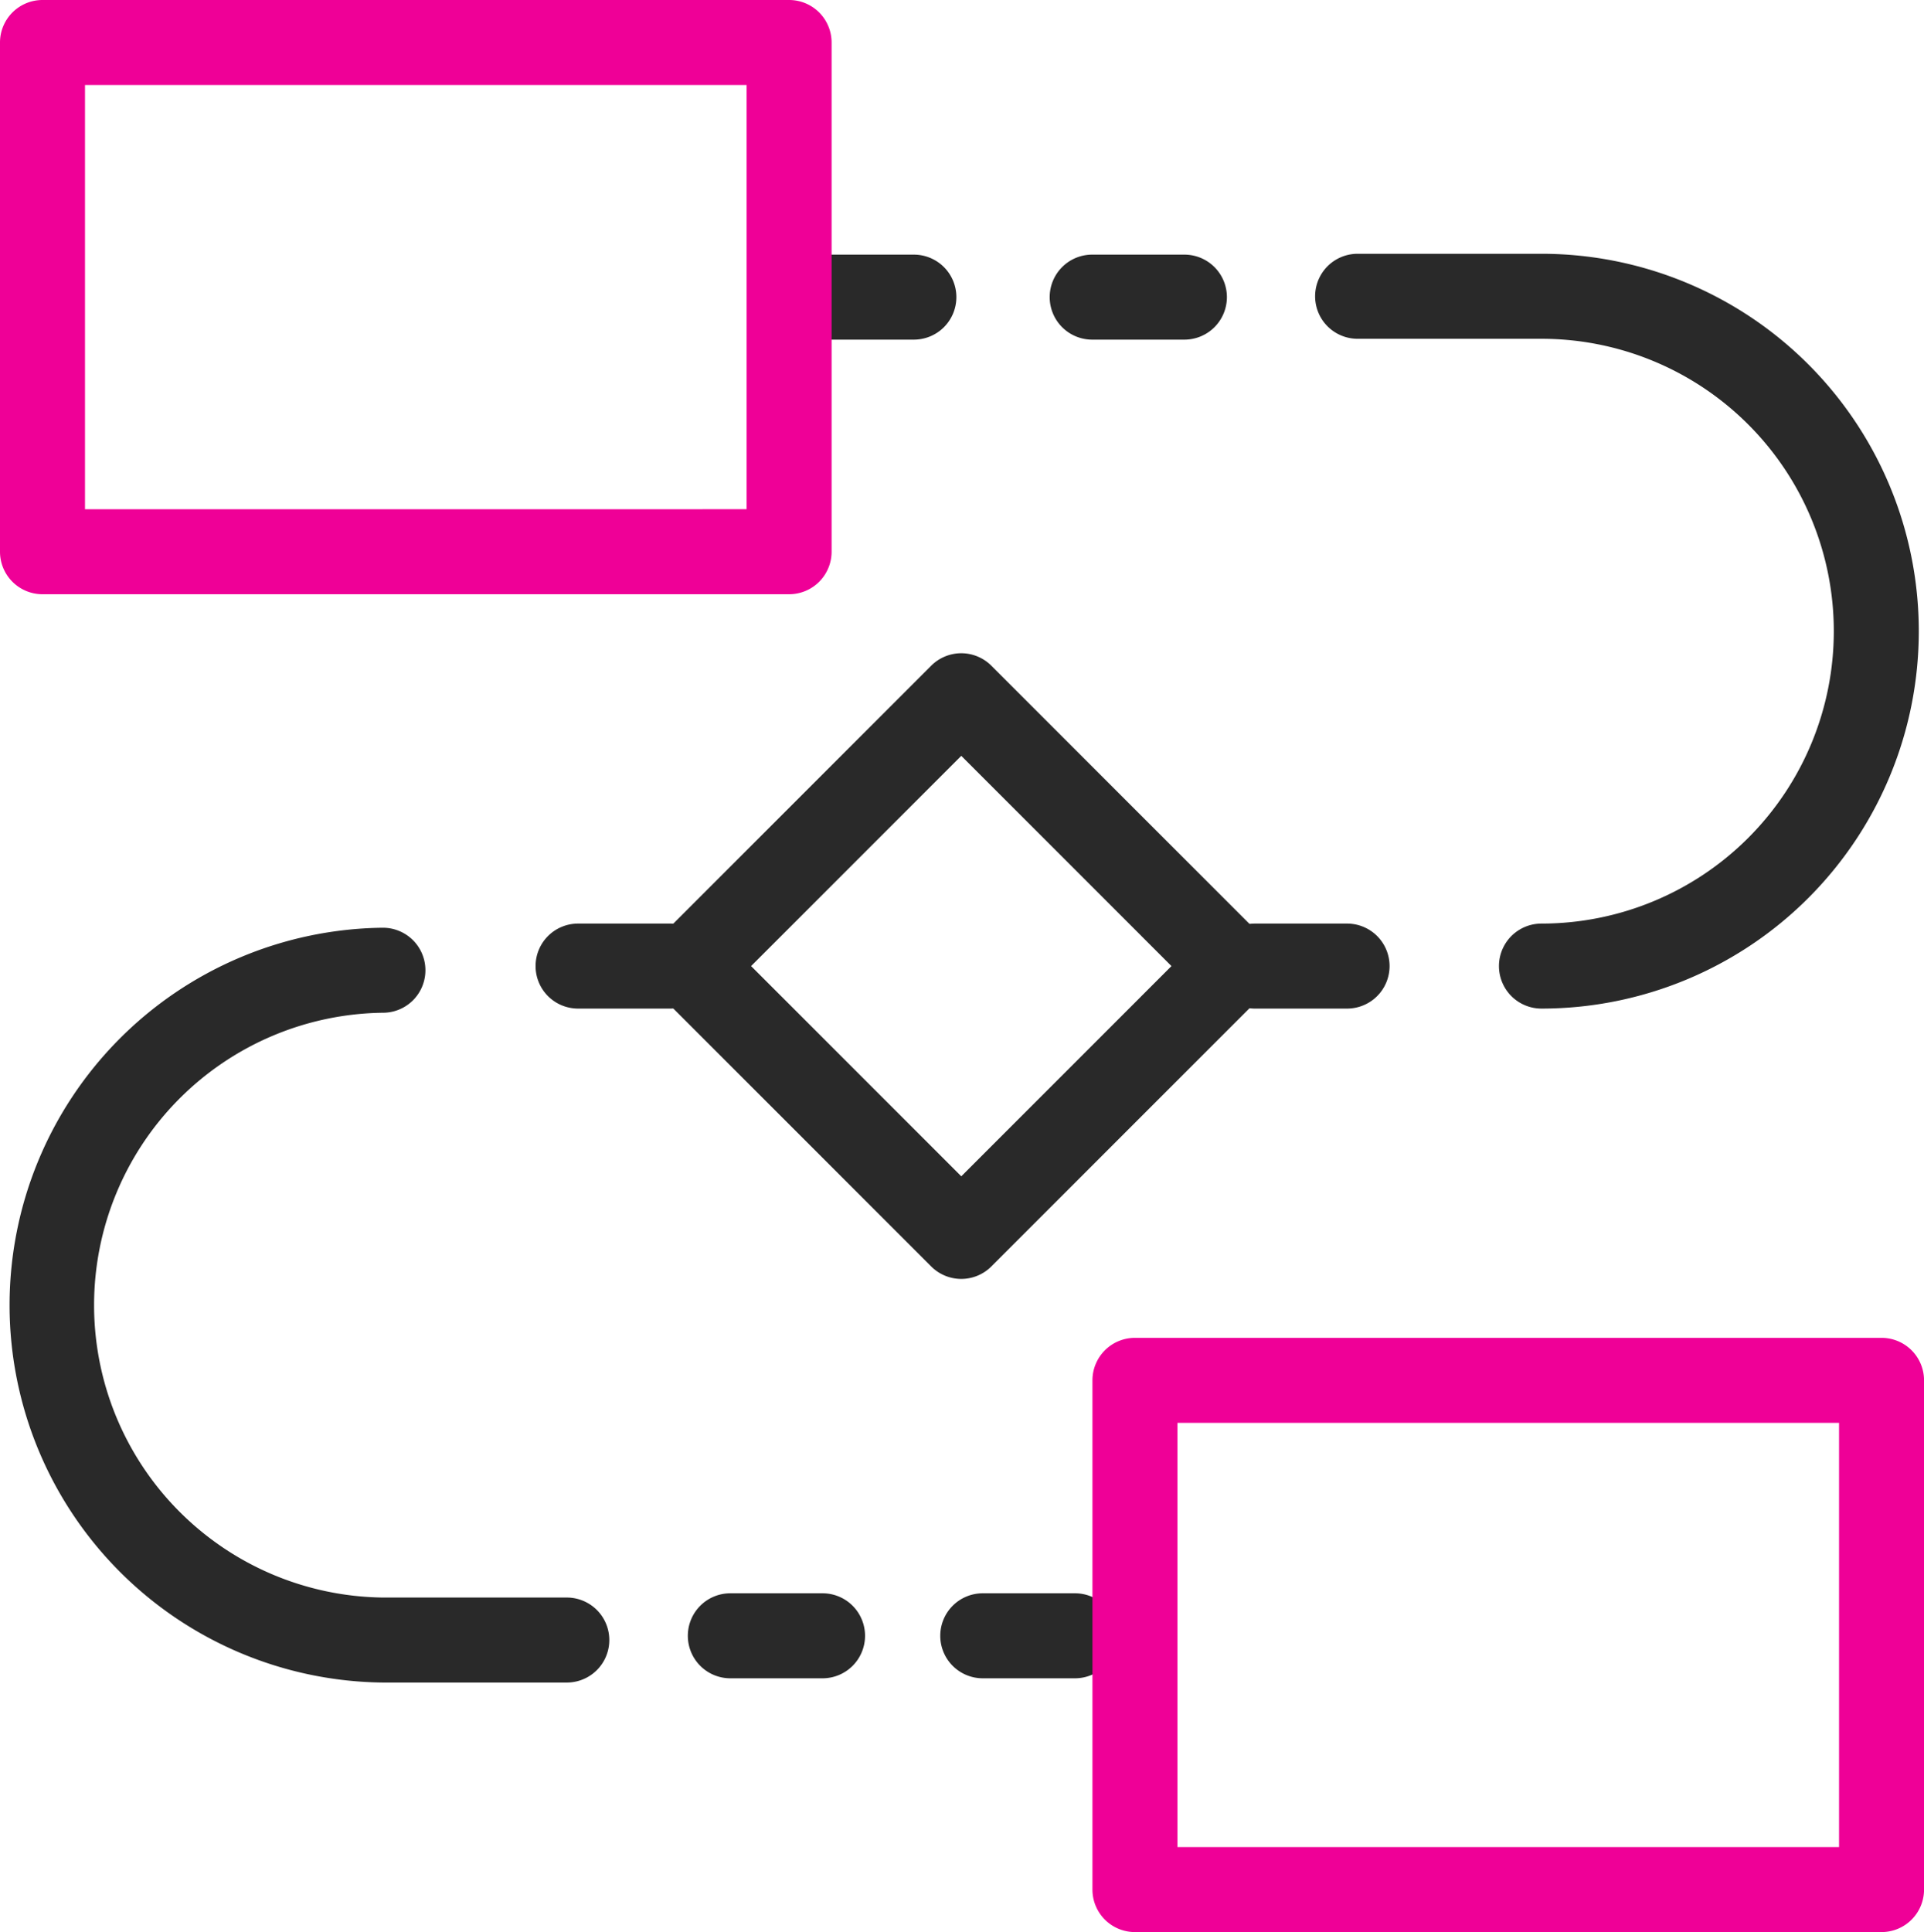 <svg xmlns="http://www.w3.org/2000/svg" width="45.275" height="45.458" viewBox="0 0 45.275 45.458"><g transform="translate(-397.862 -77.983)"><path d="M2.17,1H0A1,1,0,0,1-1,0,1,1,0,0,1,0-1H2.17a1,1,0,0,1,1,1A1,1,0,0,1,2.17,1Z" transform="translate(417.197 84.974)" fill="#292929"/><path d="M2.17,1H0A1,1,0,0,1-1,0,1,1,0,0,1,0-1H2.17a1,1,0,0,1,1,1A1,1,0,0,1,2.17,1Z" transform="translate(420.988 116.47)" fill="#292929"/><path d="M2.17,1H0A1,1,0,0,1-1,0,1,1,0,0,1,0-1H2.17a1,1,0,0,1,1,1A1,1,0,0,1,2.17,1Z" transform="translate(415.048 116.47)" fill="#292929"/><path d="M2.17,1H0A1,1,0,0,1-1,0,1,1,0,0,1,0-1H2.17a1,1,0,0,1,1,1A1,1,0,0,1,2.17,1Z" transform="translate(423.563 84.974)" fill="#292929"/><path d="M2.17,1H0A1,1,0,0,1-1,0,1,1,0,0,1,0-1H2.17a1,1,0,0,1,1,1A1,1,0,0,1,2.17,1Z" transform="translate(427.391 100.713)" fill="#292929"/><path d="M2.17,1H0A1,1,0,0,1-1,0,1,1,0,0,1,0-1H2.17a1,1,0,0,1,1,1A1,1,0,0,1,2.17,1Z" transform="translate(411.465 100.713)" fill="#292929"/><path d="M434.135,101.713a1,1,0,1,1,0-2,6.879,6.879,0,1,0,0-13.759h-4.326a1,1,0,0,1,0-2h4.326a8.879,8.879,0,1,1,0,17.759Z" fill="#292929"/><path d="M411.2,117.57h-4.327a8.88,8.88,0,0,1,0-17.759,1,1,0,0,1,0,2,6.88,6.88,0,0,0,0,13.759H411.2a1,1,0,0,1,0,2Z" fill="#292929"/><path d="M0-1H8.995a1,1,0,0,1,1,1V8.995a1,1,0,0,1-1,1H0a1,1,0,0,1-1-1V0A1,1,0,0,1,0-1ZM7.995,1H1V7.995H7.995Z" transform="translate(414.122 100.713) rotate(-45)" fill="#292929"/><path d="M0-1H17.569a1,1,0,0,1,1,1V11.981a1,1,0,0,1-1,1H0a1,1,0,0,1-1-1V0A1,1,0,0,1,0-1ZM16.569,1H1v9.981H16.569Z" transform="translate(398.862 78.983)" fill="#ef0097"/><path d="M0-1H17.569a1,1,0,0,1,1,1V11.981a1,1,0,0,1-1,1H0a1,1,0,0,1-1-1V0A1,1,0,0,1,0-1ZM16.569,1H1v9.981H16.569Z" transform="translate(424.569 110.46)" fill="#ef0097"/></g></svg>